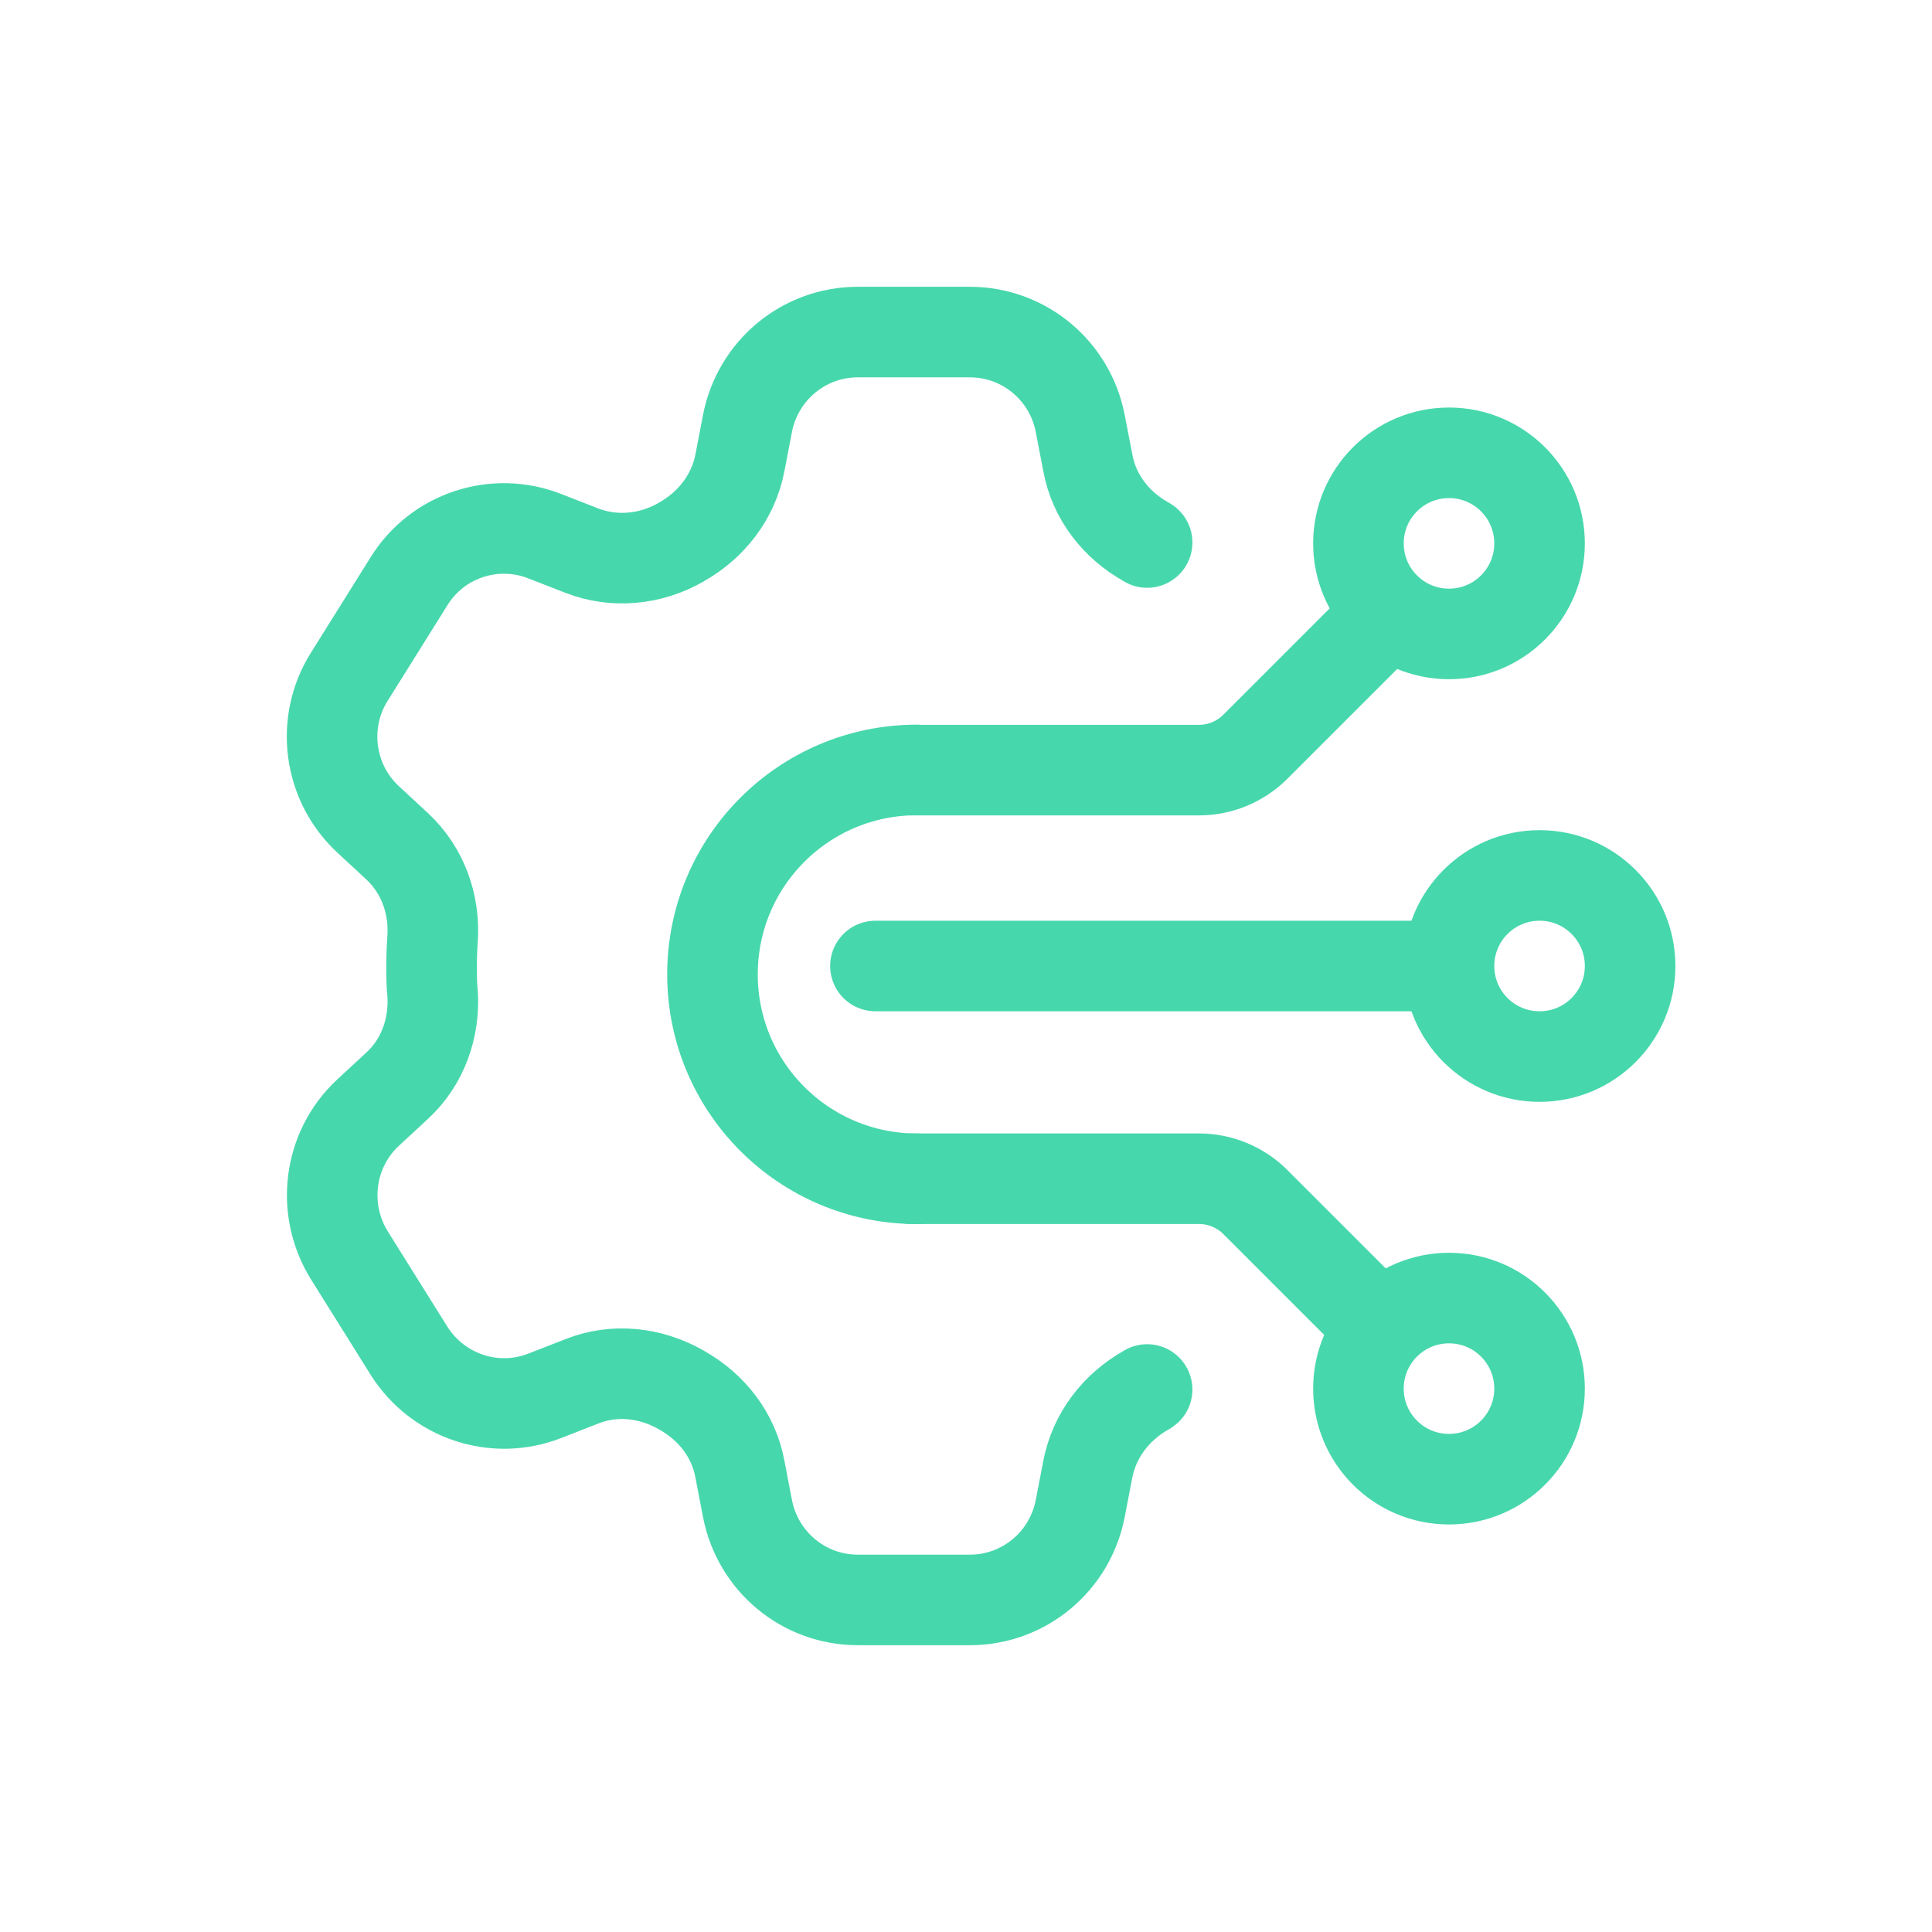<svg width="64" height="64" viewBox="0 0 64 64" fill="none" xmlns="http://www.w3.org/2000/svg">
<path d="M29 32H47.547" stroke="#47D7AC" stroke-width="3" stroke-linecap="round" stroke-linejoin="round"/>
<path d="M51 35C52.657 35 54 33.657 54 32C54 30.343 52.657 29 51 29C49.343 29 48 30.343 48 32C48 33.657 49.343 35 51 35Z" stroke="#47D7AC" stroke-width="3" stroke-linecap="round" stroke-linejoin="round"/>
<path d="M48 21C49.657 21 51 19.657 51 18C51 16.343 49.657 15 48 15C46.343 15 45 16.343 45 18C45 19.657 46.343 21 48 21Z" stroke="#47D7AC" stroke-width="3" stroke-linecap="round" stroke-linejoin="round"/>
<path d="M30.182 25.511H39.721C40.419 25.511 41.093 25.23 41.588 24.735L45.585 20.738" stroke="#47D7AC" stroke-width="3" stroke-linecap="round" stroke-linejoin="round"/>
<path d="M48 49C49.657 49 51 47.657 51 46C51 44.343 49.657 43 48 43C46.343 43 45 44.343 45 46C45 47.657 46.343 49 48 49Z" stroke="#47D7AC" stroke-width="3" stroke-linecap="round" stroke-linejoin="round"/>
<path d="M30.182 39.047H39.721C40.419 39.047 41.093 39.327 41.588 39.822L45.585 43.819" stroke="#47D7AC" stroke-width="3" stroke-linecap="round" stroke-linejoin="round"/>
<path d="M30.372 39.048C26.632 39.048 23.602 36.017 23.602 32.277C23.602 28.536 26.632 25.506 30.372 25.506" stroke="#47D7AC" stroke-width="3" stroke-linecap="round" stroke-linejoin="round"/>
<path d="M38 17.971C38 17.971 37.978 17.96 37.967 17.949C36.969 17.394 36.242 16.457 36.036 15.335L35.786 14.039C35.45 12.274 33.919 11 32.129 11H28.417C26.626 11 25.096 12.274 24.759 14.039L24.51 15.335C24.293 16.457 23.566 17.394 22.578 17.949C22.578 17.949 22.556 17.96 22.545 17.971C21.547 18.537 20.353 18.657 19.279 18.243L18.052 17.764C16.392 17.11 14.492 17.731 13.548 19.256L11.573 22.415C10.618 23.929 10.879 25.922 12.192 27.142L13.168 28.046C14.004 28.83 14.406 29.952 14.33 31.096C14.308 31.401 14.297 31.695 14.297 32C14.297 32.305 14.297 32.61 14.33 32.904C14.406 34.048 14.004 35.181 13.168 35.954L12.192 36.858C10.879 38.078 10.629 40.06 11.573 41.585L13.548 44.744C14.503 46.258 16.392 46.889 18.052 46.236L19.279 45.757C20.353 45.332 21.536 45.463 22.545 46.029C22.545 46.029 22.567 46.04 22.578 46.051C23.576 46.606 24.304 47.543 24.51 48.665L24.759 49.961C25.096 51.726 26.626 53 28.417 53H32.129C33.919 53 35.45 51.726 35.786 49.961L36.036 48.665C36.253 47.543 36.98 46.606 37.967 46.051C37.967 46.051 37.989 46.04 38 46.029" stroke="#47D7AC" stroke-width="3" stroke-linecap="round" stroke-linejoin="round"/>
</svg>
